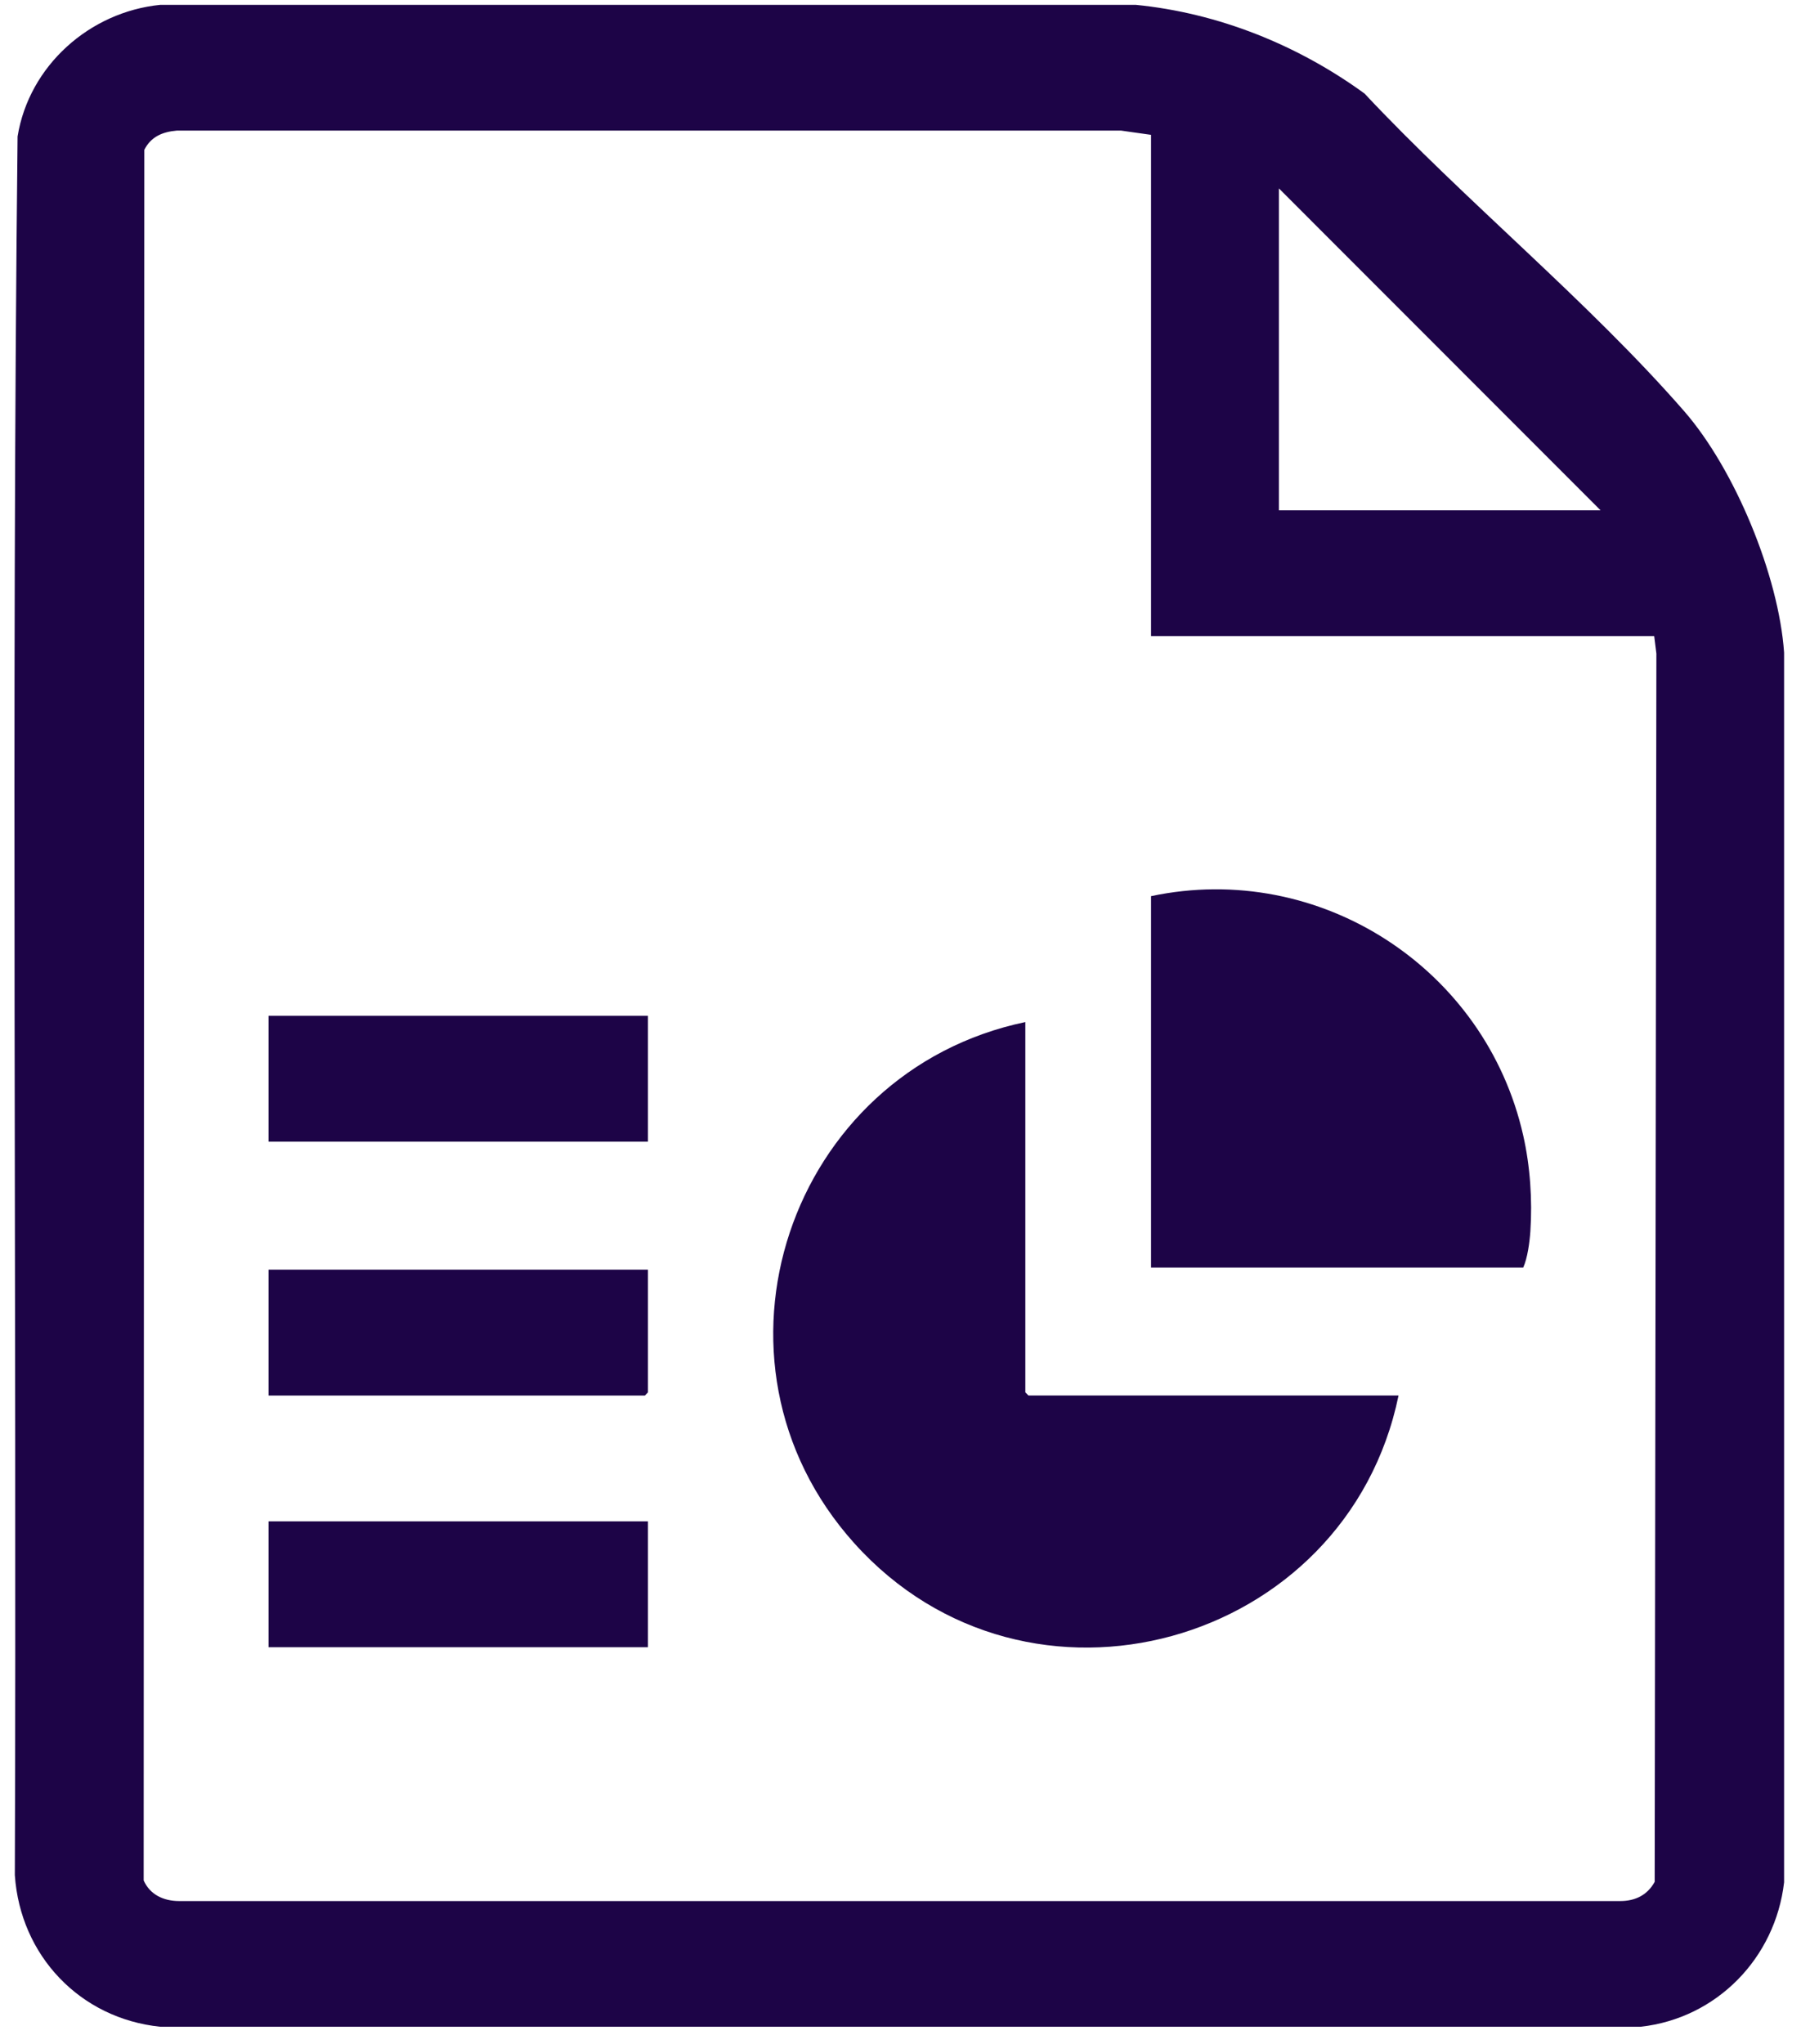 <svg width="67" height="76" viewBox="0 0 67 76" fill="none" xmlns="http://www.w3.org/2000/svg">
<g id="b8W500.tif">
<g id="Group">
<path id="Vector" d="M66.371 24.269V69.993C66.045 72.807 63.867 75.048 61.039 75.363H5.961C2.982 75.058 0.755 72.72 0.552 69.727C0.626 48.179 0.419 26.611 0.654 5.074C1.081 2.445 3.332 0.442 5.964 0.18H42.25C45.327 0.484 48.275 1.671 50.761 3.477C54.496 7.461 59.085 11.197 62.653 15.289C64.54 17.453 66.171 21.402 66.371 24.265V24.269ZM42.821 5.014L41.711 4.857H6.573C6.045 4.902 5.614 5.084 5.369 5.571L5.345 69.923C5.579 70.451 6.083 70.686 6.65 70.689H60.276C60.839 70.689 61.287 70.465 61.557 69.975L61.62 24.304L61.539 23.656H42.821V5.014ZM59.544 18.976L47.578 7.006V18.976H59.544Z" fill="#1D0447"/>
<path id="Vector_2" d="M38.144 38.002V51.774L38.259 51.89H52.028C50.102 61.226 38.231 64.57 31.776 57.379C25.684 50.594 29.353 39.84 38.144 38.005V38.002Z" fill="#1D0447"/>
<path id="Vector_3" d="M42.821 47.134V33.323C49.098 31.993 55.266 36.008 56.666 42.222C56.925 43.367 57.01 44.613 56.932 45.789C56.904 46.196 56.824 46.787 56.666 47.134H42.821Z" fill="#1D0447"/>
<path id="Vector_4" d="M24.105 37.772H9.99V42.452H24.105V37.772Z" fill="#1D0447"/>
<path id="Vector_5" d="M24.105 56.57H9.99V61.251H24.105V56.57Z" fill="#1D0447"/>
<path id="Vector_6" d="M24.105 47.211V51.776L23.99 51.892H9.99V47.211H24.105Z" fill="#1D0447"/>
</g>
</g>
</svg>
